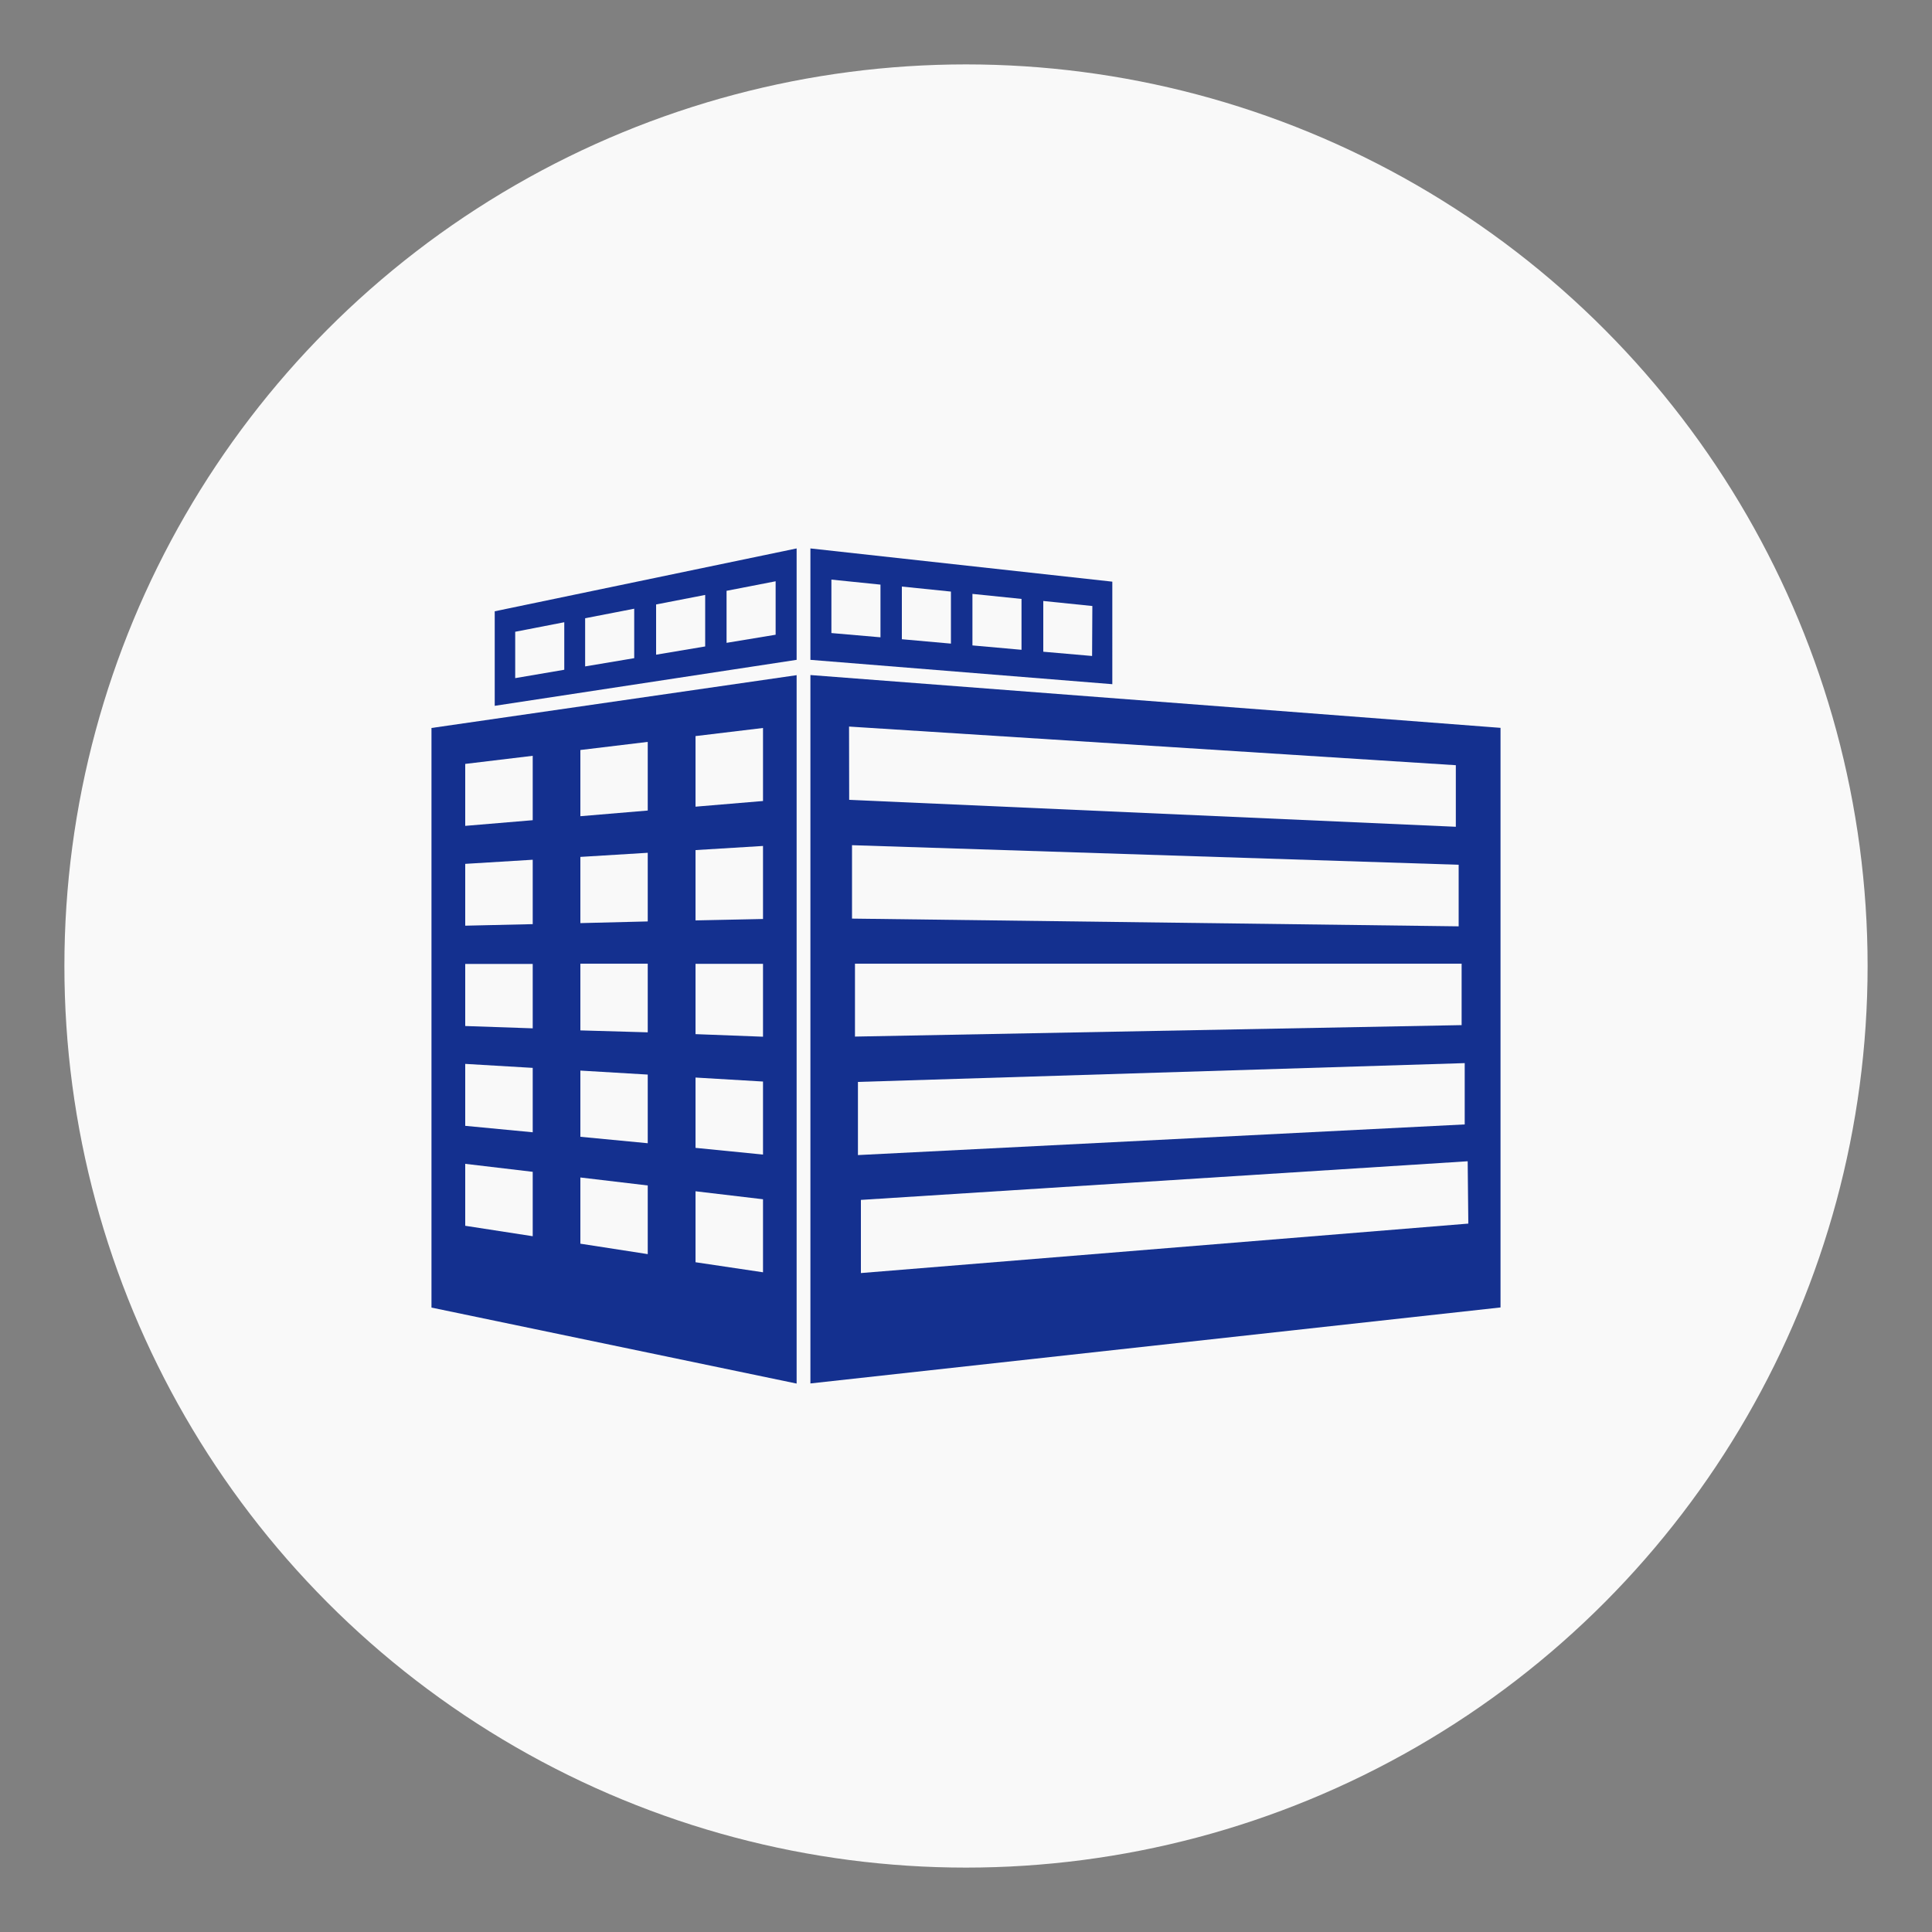 <svg id="圖層_1" data-name="圖層 1" xmlns="http://www.w3.org/2000/svg" viewBox="0 0 150 150"><rect x="0" y="0" width="150" height="150" fill="#808080" stroke="none"/><circle cx="75" cy="75" r="70" style="fill:#f9f9f9"/><path d="M50.29,66.21l-5.23.32v5.14l5.23-.13Z" style="fill:none"/><path d="M50.29,57.6l-5.23.63v5.14l5.23-.44Z" style="fill:none"/><path d="M59.23,93.09,54,92.47V98l5.24.81Z" style="fill:none"/><path d="M41.36,58.68l-5.24.63v4.81l5.24-.44Z" style="fill:none"/><path d="M41.36,66.75l-5.24.32v4.81l5.24-.12Z" style="fill:none"/><path d="M50.29,74.82H45.06V80l5.23.18Z" style="fill:none"/><path d="M50.29,83.43l-5.23-.31v5.14l5.23.5Z" style="fill:none"/><path d="M50.29,92l-5.23-.62v5.14l5.23.81Z" style="fill:none"/><path d="M75.53,50.11l3.81.34v-4l-3.81-.39Z" style="fill:none"/><path d="M64.58,49.15l3.81.33V45.37L64.58,45Z" style="fill:none"/><path d="M70.05,49.63l3.81.34v-4l-3.81-.39Z" style="fill:none"/><path d="M59.23,65.66,54,66v5.48l5.24-.13Z" style="fill:none"/><path d="M59.23,74.81H54v5.48l5.24.18Z" style="fill:none"/><path d="M59.23,56.52,54,57.15v5.48l5.24-.44Z" style="fill:none"/><path d="M81,50.6l3.81.33V47.05L81,46.66Z" style="fill:none"/><path d="M59.23,84,54,83.64v5.48l5.24.5Z" style="fill:none"/><path d="M113.49,74.84l-47.1,0V80.5l47.1-.89Z" style="fill:none"/><path d="M113.26,67.13l-47.1-1.52v5.7l47.1.6Z" style="fill:none"/><path d="M43.76,48.31,40,49.05v3.6L43.76,52Z" style="fill:none"/><path d="M113,59.4l-47.11-3v5.7L113,64.18Z" style="fill:none"/><path d="M113.72,82.53,66.61,84v5.69l47.11-2.38Z" style="fill:none"/><path d="M66.84,98.84,114,95V90.21l-47.11,3Z" style="fill:none"/><path d="M41.36,91l-5.24-.62v4.82l5.24.81Z" style="fill:none"/><path d="M60.19,45.13l-3.81.74v4l3.81-.63Z" style="fill:none"/><path d="M41.36,74.83H36.12v4.81l5.24.18Z" style="fill:none"/><path d="M54.72,46.19l-3.81.74v3.9l3.81-.64Z" style="fill:none"/><path d="M49.24,47.25,45.43,48v3.75l3.81-.64Z" style="fill:none"/><path d="M41.36,82.91l-5.24-.31v4.81l5.24.5Z" style="fill:none"/><path d="M38.41,54.8l23.44-3.57V42.58L38.41,47.46Zm18-8.93,3.81-.74v4.15l-3.81.63Zm-5.47,1.06,3.81-.74v4l-3.81.64ZM45.43,48l3.81-.74V51.1l-3.81.64ZM40,49.05l3.81-.74V52L40,52.65Z" style="fill:#14308f"/><path d="M33.5,101.52l28.35,5.9v-55L33.5,56.52ZM54,57.15l5.24-.63v5.67L54,62.63ZM54,66l5.24-.32v5.67L54,71.46Zm0,8.83h5.24v5.66L54,80.29Zm0,8.83,5.24.31v5.67L54,89.12Zm0,8.83,5.24.62v5.67L54,98ZM45.06,58.23l5.23-.63v5.33l-5.23.44Zm0,8.3,5.23-.32v5.33l-5.23.13Zm0,8.29h5.23v5.33L45.06,80Zm0,8.3,5.23.31v5.33l-5.23-.5Zm0,8.3,5.23.62v5.33l-5.23-.81ZM36.12,59.31l5.24-.63v5l-5.24.44Zm0,7.76,5.24-.32v5l-5.24.12Zm0,7.77h5.24v5l-5.24-.18Zm0,7.76,5.24.31v5l-5.24-.5Zm0,7.76,5.24.62v5l-5.24-.81Z" style="fill:#14308f"/><path d="M86.36,45.16,62.92,42.58v8.65l23.44,1.89Zm-18,4.32-3.81-.33V45l3.81.39Zm5.47.49-3.81-.34V45.54l3.81.39Zm5.48.48-3.81-.34v-4l3.81.39Zm5.48.48L81,50.6V46.66l3.81.39Z" style="fill:#14308f"/><path d="M62.92,52.41v55l53.58-5.9v-45Zm3,4,47.11,3v4.78L65.93,62.1Zm.23,9.21,47.1,1.52v4.78l-47.1-.6Zm.23,9.2,47.1,0v4.77l-47.1.89ZM66.61,84l47.11-1.46V87.3L66.61,89.68ZM114,95,66.84,98.84V93.16l47.11-3Z" style="fill:#14308f"/></svg>